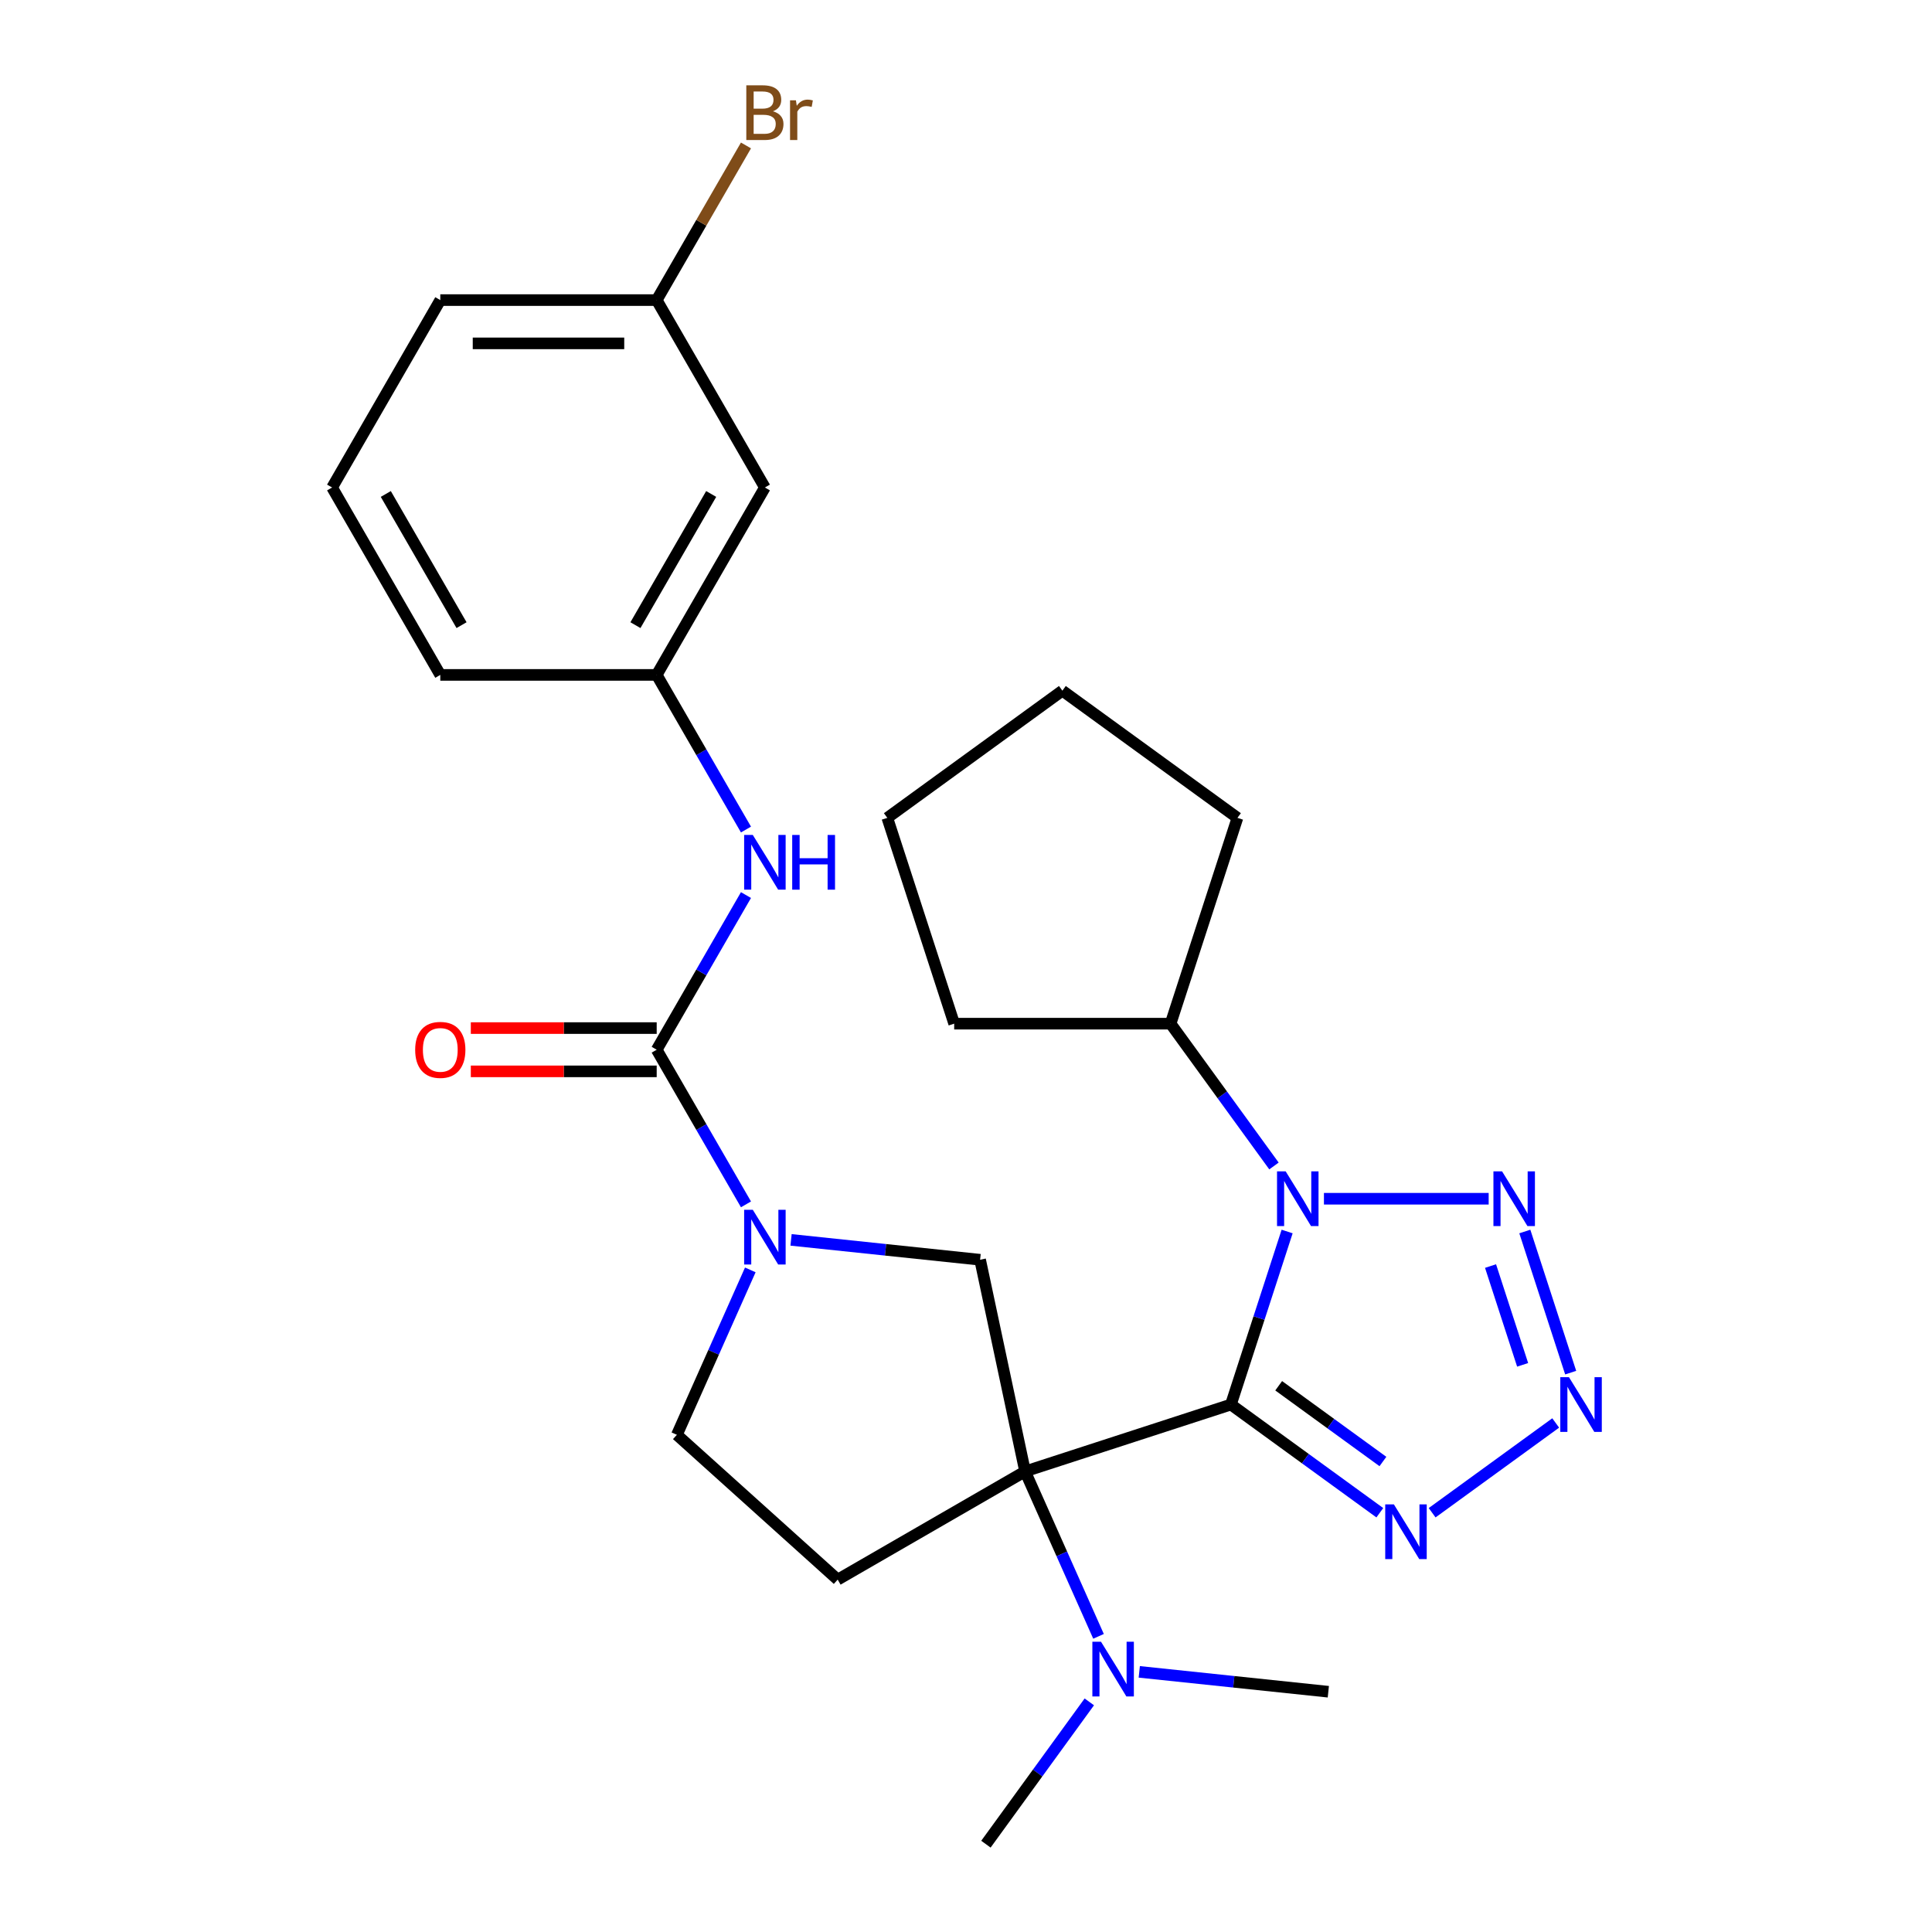 <?xml version='1.0' encoding='iso-8859-1'?>
<svg version='1.1' baseProfile='full'
              xmlns='http://www.w3.org/2000/svg'
                      xmlns:rdkit='http://www.rdkit.org/xml'
                      xmlns:xlink='http://www.w3.org/1999/xlink'
                  xml:space='preserve'
width='1000px' height='1000px' viewBox='0 0 1000 1000'>
<!-- END OF HEADER -->
<rect style='opacity:1.0;fill:#FFFFFF;stroke:none' width='1000' height='1000' x='0' y='0'> </rect>
<path class='bond-0' d='M 637.115,726.992 L 530.589,761.604' style='fill:none;fill-rule:evenodd;stroke:#000000;stroke-width:6px;stroke-linecap:butt;stroke-linejoin:miter;stroke-opacity:1' />
<path class='bond-1' d='M 637.115,726.992 L 651.666,682.209' style='fill:none;fill-rule:evenodd;stroke:#000000;stroke-width:6px;stroke-linecap:butt;stroke-linejoin:miter;stroke-opacity:1' />
<path class='bond-1' d='M 651.666,682.209 L 666.217,637.426' style='fill:none;fill-rule:evenodd;stroke:#0000FF;stroke-width:6px;stroke-linecap:butt;stroke-linejoin:miter;stroke-opacity:1' />
<path class='bond-2' d='M 637.115,726.992 L 675.653,754.992' style='fill:none;fill-rule:evenodd;stroke:#000000;stroke-width:6px;stroke-linecap:butt;stroke-linejoin:miter;stroke-opacity:1' />
<path class='bond-2' d='M 675.653,754.992 L 714.191,782.991' style='fill:none;fill-rule:evenodd;stroke:#0000FF;stroke-width:6px;stroke-linecap:butt;stroke-linejoin:miter;stroke-opacity:1' />
<path class='bond-2' d='M 661.844,717.269 L 688.82,736.868' style='fill:none;fill-rule:evenodd;stroke:#000000;stroke-width:6px;stroke-linecap:butt;stroke-linejoin:miter;stroke-opacity:1' />
<path class='bond-2' d='M 688.82,736.868 L 715.797,756.468' style='fill:none;fill-rule:evenodd;stroke:#0000FF;stroke-width:6px;stroke-linecap:butt;stroke-linejoin:miter;stroke-opacity:1' />
<path class='bond-7' d='M 530.589,761.604 L 507.301,652.044' style='fill:none;fill-rule:evenodd;stroke:#000000;stroke-width:6px;stroke-linecap:butt;stroke-linejoin:miter;stroke-opacity:1' />
<path class='bond-8' d='M 530.589,761.604 L 433.587,817.609' style='fill:none;fill-rule:evenodd;stroke:#000000;stroke-width:6px;stroke-linecap:butt;stroke-linejoin:miter;stroke-opacity:1' />
<path class='bond-10' d='M 530.589,761.604 L 549.592,804.287' style='fill:none;fill-rule:evenodd;stroke:#000000;stroke-width:6px;stroke-linecap:butt;stroke-linejoin:miter;stroke-opacity:1' />
<path class='bond-10' d='M 549.592,804.287 L 568.596,846.969' style='fill:none;fill-rule:evenodd;stroke:#0000FF;stroke-width:6px;stroke-linecap:butt;stroke-linejoin:miter;stroke-opacity:1' />
<path class='bond-3' d='M 685.268,620.466 L 770.534,620.466' style='fill:none;fill-rule:evenodd;stroke:#0000FF;stroke-width:6px;stroke-linecap:butt;stroke-linejoin:miter;stroke-opacity:1' />
<path class='bond-12' d='M 659.405,603.506 L 632.648,566.678' style='fill:none;fill-rule:evenodd;stroke:#0000FF;stroke-width:6px;stroke-linecap:butt;stroke-linejoin:miter;stroke-opacity:1' />
<path class='bond-12' d='M 632.648,566.678 L 605.891,529.85' style='fill:none;fill-rule:evenodd;stroke:#000000;stroke-width:6px;stroke-linecap:butt;stroke-linejoin:miter;stroke-opacity:1' />
<path class='bond-4' d='M 741.272,782.991 L 805.226,736.526' style='fill:none;fill-rule:evenodd;stroke:#0000FF;stroke-width:6px;stroke-linecap:butt;stroke-linejoin:miter;stroke-opacity:1' />
<path class='bond-27' d='M 789.246,637.426 L 812.982,710.478' style='fill:none;fill-rule:evenodd;stroke:#0000FF;stroke-width:6px;stroke-linecap:butt;stroke-linejoin:miter;stroke-opacity:1' />
<path class='bond-27' d='M 771.501,655.306 L 788.116,706.442' style='fill:none;fill-rule:evenodd;stroke:#0000FF;stroke-width:6px;stroke-linecap:butt;stroke-linejoin:miter;stroke-opacity:1' />
<path class='bond-5' d='M 409.447,641.759 L 458.374,646.902' style='fill:none;fill-rule:evenodd;stroke:#0000FF;stroke-width:6px;stroke-linecap:butt;stroke-linejoin:miter;stroke-opacity:1' />
<path class='bond-5' d='M 458.374,646.902 L 507.301,652.044' style='fill:none;fill-rule:evenodd;stroke:#000000;stroke-width:6px;stroke-linecap:butt;stroke-linejoin:miter;stroke-opacity:1' />
<path class='bond-6' d='M 386.115,623.376 L 363.009,583.355' style='fill:none;fill-rule:evenodd;stroke:#0000FF;stroke-width:6px;stroke-linecap:butt;stroke-linejoin:miter;stroke-opacity:1' />
<path class='bond-6' d='M 363.009,583.355 L 339.903,543.334' style='fill:none;fill-rule:evenodd;stroke:#000000;stroke-width:6px;stroke-linecap:butt;stroke-linejoin:miter;stroke-opacity:1' />
<path class='bond-28' d='M 388.355,657.296 L 369.352,699.978' style='fill:none;fill-rule:evenodd;stroke:#0000FF;stroke-width:6px;stroke-linecap:butt;stroke-linejoin:miter;stroke-opacity:1' />
<path class='bond-28' d='M 369.352,699.978 L 350.349,742.66' style='fill:none;fill-rule:evenodd;stroke:#000000;stroke-width:6px;stroke-linecap:butt;stroke-linejoin:miter;stroke-opacity:1' />
<path class='bond-9' d='M 339.903,543.334 L 363.009,503.313' style='fill:none;fill-rule:evenodd;stroke:#000000;stroke-width:6px;stroke-linecap:butt;stroke-linejoin:miter;stroke-opacity:1' />
<path class='bond-9' d='M 363.009,503.313 L 386.115,463.292' style='fill:none;fill-rule:evenodd;stroke:#0000FF;stroke-width:6px;stroke-linecap:butt;stroke-linejoin:miter;stroke-opacity:1' />
<path class='bond-13' d='M 339.903,532.133 L 291.799,532.133' style='fill:none;fill-rule:evenodd;stroke:#000000;stroke-width:6px;stroke-linecap:butt;stroke-linejoin:miter;stroke-opacity:1' />
<path class='bond-13' d='M 291.799,532.133 L 243.695,532.133' style='fill:none;fill-rule:evenodd;stroke:#FF0000;stroke-width:6px;stroke-linecap:butt;stroke-linejoin:miter;stroke-opacity:1' />
<path class='bond-13' d='M 339.903,554.535 L 291.799,554.535' style='fill:none;fill-rule:evenodd;stroke:#000000;stroke-width:6px;stroke-linecap:butt;stroke-linejoin:miter;stroke-opacity:1' />
<path class='bond-13' d='M 291.799,554.535 L 243.695,554.535' style='fill:none;fill-rule:evenodd;stroke:#FF0000;stroke-width:6px;stroke-linecap:butt;stroke-linejoin:miter;stroke-opacity:1' />
<path class='bond-11' d='M 433.587,817.609 L 350.349,742.66' style='fill:none;fill-rule:evenodd;stroke:#000000;stroke-width:6px;stroke-linecap:butt;stroke-linejoin:miter;stroke-opacity:1' />
<path class='bond-14' d='M 386.115,429.372 L 363.009,389.351' style='fill:none;fill-rule:evenodd;stroke:#0000FF;stroke-width:6px;stroke-linecap:butt;stroke-linejoin:miter;stroke-opacity:1' />
<path class='bond-14' d='M 363.009,389.351 L 339.903,349.33' style='fill:none;fill-rule:evenodd;stroke:#000000;stroke-width:6px;stroke-linecap:butt;stroke-linejoin:miter;stroke-opacity:1' />
<path class='bond-19' d='M 563.824,880.889 L 537.067,917.717' style='fill:none;fill-rule:evenodd;stroke:#0000FF;stroke-width:6px;stroke-linecap:butt;stroke-linejoin:miter;stroke-opacity:1' />
<path class='bond-19' d='M 537.067,917.717 L 510.31,954.545' style='fill:none;fill-rule:evenodd;stroke:#000000;stroke-width:6px;stroke-linecap:butt;stroke-linejoin:miter;stroke-opacity:1' />
<path class='bond-20' d='M 589.687,865.352 L 638.614,870.495' style='fill:none;fill-rule:evenodd;stroke:#0000FF;stroke-width:6px;stroke-linecap:butt;stroke-linejoin:miter;stroke-opacity:1' />
<path class='bond-20' d='M 638.614,870.495 L 687.541,875.637' style='fill:none;fill-rule:evenodd;stroke:#000000;stroke-width:6px;stroke-linecap:butt;stroke-linejoin:miter;stroke-opacity:1' />
<path class='bond-22' d='M 605.891,529.85 L 640.503,423.324' style='fill:none;fill-rule:evenodd;stroke:#000000;stroke-width:6px;stroke-linecap:butt;stroke-linejoin:miter;stroke-opacity:1' />
<path class='bond-23' d='M 605.891,529.85 L 493.883,529.85' style='fill:none;fill-rule:evenodd;stroke:#000000;stroke-width:6px;stroke-linecap:butt;stroke-linejoin:miter;stroke-opacity:1' />
<path class='bond-15' d='M 339.903,349.33 L 395.907,252.328' style='fill:none;fill-rule:evenodd;stroke:#000000;stroke-width:6px;stroke-linecap:butt;stroke-linejoin:miter;stroke-opacity:1' />
<path class='bond-15' d='M 328.903,323.579 L 368.106,255.678' style='fill:none;fill-rule:evenodd;stroke:#000000;stroke-width:6px;stroke-linecap:butt;stroke-linejoin:miter;stroke-opacity:1' />
<path class='bond-21' d='M 339.903,349.33 L 227.894,349.33' style='fill:none;fill-rule:evenodd;stroke:#000000;stroke-width:6px;stroke-linecap:butt;stroke-linejoin:miter;stroke-opacity:1' />
<path class='bond-16' d='M 395.907,252.328 L 339.903,155.327' style='fill:none;fill-rule:evenodd;stroke:#000000;stroke-width:6px;stroke-linecap:butt;stroke-linejoin:miter;stroke-opacity:1' />
<path class='bond-17' d='M 339.903,155.327 L 363.009,115.306' style='fill:none;fill-rule:evenodd;stroke:#000000;stroke-width:6px;stroke-linecap:butt;stroke-linejoin:miter;stroke-opacity:1' />
<path class='bond-17' d='M 363.009,115.306 L 386.115,75.285' style='fill:none;fill-rule:evenodd;stroke:#7F4C19;stroke-width:6px;stroke-linecap:butt;stroke-linejoin:miter;stroke-opacity:1' />
<path class='bond-30' d='M 339.903,155.327 L 227.894,155.327' style='fill:none;fill-rule:evenodd;stroke:#000000;stroke-width:6px;stroke-linecap:butt;stroke-linejoin:miter;stroke-opacity:1' />
<path class='bond-30' d='M 323.101,177.728 L 244.696,177.728' style='fill:none;fill-rule:evenodd;stroke:#000000;stroke-width:6px;stroke-linecap:butt;stroke-linejoin:miter;stroke-opacity:1' />
<path class='bond-18' d='M 171.89,252.328 L 227.894,349.33' style='fill:none;fill-rule:evenodd;stroke:#000000;stroke-width:6px;stroke-linecap:butt;stroke-linejoin:miter;stroke-opacity:1' />
<path class='bond-18' d='M 199.691,255.678 L 238.894,323.579' style='fill:none;fill-rule:evenodd;stroke:#000000;stroke-width:6px;stroke-linecap:butt;stroke-linejoin:miter;stroke-opacity:1' />
<path class='bond-24' d='M 171.89,252.328 L 227.894,155.327' style='fill:none;fill-rule:evenodd;stroke:#000000;stroke-width:6px;stroke-linecap:butt;stroke-linejoin:miter;stroke-opacity:1' />
<path class='bond-25' d='M 640.503,423.324 L 549.887,357.487' style='fill:none;fill-rule:evenodd;stroke:#000000;stroke-width:6px;stroke-linecap:butt;stroke-linejoin:miter;stroke-opacity:1' />
<path class='bond-26' d='M 493.883,529.85 L 459.27,423.324' style='fill:none;fill-rule:evenodd;stroke:#000000;stroke-width:6px;stroke-linecap:butt;stroke-linejoin:miter;stroke-opacity:1' />
<path class='bond-29' d='M 549.887,357.487 L 459.27,423.324' style='fill:none;fill-rule:evenodd;stroke:#000000;stroke-width:6px;stroke-linecap:butt;stroke-linejoin:miter;stroke-opacity:1' />
<path  class='atom-2' d='M 665.467 606.306
L 674.747 621.306
Q 675.667 622.786, 677.147 625.466
Q 678.627 628.146, 678.707 628.306
L 678.707 606.306
L 682.467 606.306
L 682.467 634.626
L 678.587 634.626
L 668.627 618.226
Q 667.467 616.306, 666.227 614.106
Q 665.027 611.906, 664.667 611.226
L 664.667 634.626
L 660.987 634.626
L 660.987 606.306
L 665.467 606.306
' fill='#0000FF'/>
<path  class='atom-3' d='M 721.471 778.669
L 730.751 793.669
Q 731.671 795.149, 733.151 797.829
Q 734.631 800.509, 734.711 800.669
L 734.711 778.669
L 738.471 778.669
L 738.471 806.989
L 734.591 806.989
L 724.631 790.589
Q 723.471 788.669, 722.231 786.469
Q 721.031 784.269, 720.671 783.589
L 720.671 806.989
L 716.991 806.989
L 716.991 778.669
L 721.471 778.669
' fill='#0000FF'/>
<path  class='atom-4' d='M 777.476 606.306
L 786.756 621.306
Q 787.676 622.786, 789.156 625.466
Q 790.636 628.146, 790.716 628.306
L 790.716 606.306
L 794.476 606.306
L 794.476 634.626
L 790.596 634.626
L 780.636 618.226
Q 779.476 616.306, 778.236 614.106
Q 777.036 611.906, 776.676 611.226
L 776.676 634.626
L 772.996 634.626
L 772.996 606.306
L 777.476 606.306
' fill='#0000FF'/>
<path  class='atom-5' d='M 812.088 712.832
L 821.368 727.832
Q 822.288 729.312, 823.768 731.992
Q 825.248 734.672, 825.328 734.832
L 825.328 712.832
L 829.088 712.832
L 829.088 741.152
L 825.208 741.152
L 815.248 724.752
Q 814.088 722.832, 812.848 720.632
Q 811.648 718.432, 811.288 717.752
L 811.288 741.152
L 807.608 741.152
L 807.608 712.832
L 812.088 712.832
' fill='#0000FF'/>
<path  class='atom-6' d='M 389.647 626.176
L 398.927 641.176
Q 399.847 642.656, 401.327 645.336
Q 402.807 648.016, 402.887 648.176
L 402.887 626.176
L 406.647 626.176
L 406.647 654.496
L 402.767 654.496
L 392.807 638.096
Q 391.647 636.176, 390.407 633.976
Q 389.207 631.776, 388.847 631.096
L 388.847 654.496
L 385.167 654.496
L 385.167 626.176
L 389.647 626.176
' fill='#0000FF'/>
<path  class='atom-10' d='M 389.647 432.172
L 398.927 447.172
Q 399.847 448.652, 401.327 451.332
Q 402.807 454.012, 402.887 454.172
L 402.887 432.172
L 406.647 432.172
L 406.647 460.492
L 402.767 460.492
L 392.807 444.092
Q 391.647 442.172, 390.407 439.972
Q 389.207 437.772, 388.847 437.092
L 388.847 460.492
L 385.167 460.492
L 385.167 432.172
L 389.647 432.172
' fill='#0000FF'/>
<path  class='atom-10' d='M 410.047 432.172
L 413.887 432.172
L 413.887 444.212
L 428.367 444.212
L 428.367 432.172
L 432.207 432.172
L 432.207 460.492
L 428.367 460.492
L 428.367 447.412
L 413.887 447.412
L 413.887 460.492
L 410.047 460.492
L 410.047 432.172
' fill='#0000FF'/>
<path  class='atom-11' d='M 569.887 849.769
L 579.167 864.769
Q 580.087 866.249, 581.567 868.929
Q 583.047 871.609, 583.127 871.769
L 583.127 849.769
L 586.887 849.769
L 586.887 878.089
L 583.007 878.089
L 573.047 861.689
Q 571.887 859.769, 570.647 857.569
Q 569.447 855.369, 569.087 854.689
L 569.087 878.089
L 565.407 878.089
L 565.407 849.769
L 569.887 849.769
' fill='#0000FF'/>
<path  class='atom-14' d='M 214.894 543.414
Q 214.894 536.614, 218.254 532.814
Q 221.614 529.014, 227.894 529.014
Q 234.174 529.014, 237.534 532.814
Q 240.894 536.614, 240.894 543.414
Q 240.894 550.294, 237.494 554.214
Q 234.094 558.094, 227.894 558.094
Q 221.654 558.094, 218.254 554.214
Q 214.894 550.334, 214.894 543.414
M 227.894 554.894
Q 232.214 554.894, 234.534 552.014
Q 236.894 549.094, 236.894 543.414
Q 236.894 537.854, 234.534 535.054
Q 232.214 532.214, 227.894 532.214
Q 223.574 532.214, 221.214 535.014
Q 218.894 537.814, 218.894 543.414
Q 218.894 549.134, 221.214 552.014
Q 223.574 554.894, 227.894 554.894
' fill='#FF0000'/>
<path  class='atom-18' d='M 400.047 57.605
Q 402.767 58.365, 404.127 60.045
Q 405.527 61.685, 405.527 64.125
Q 405.527 68.045, 403.007 70.285
Q 400.527 72.485, 395.807 72.485
L 386.287 72.485
L 386.287 44.165
L 394.647 44.165
Q 399.487 44.165, 401.927 46.125
Q 404.367 48.085, 404.367 51.685
Q 404.367 55.965, 400.047 57.605
M 390.087 47.365
L 390.087 56.245
L 394.647 56.245
Q 397.447 56.245, 398.887 55.125
Q 400.367 53.965, 400.367 51.685
Q 400.367 47.365, 394.647 47.365
L 390.087 47.365
M 395.807 69.285
Q 398.567 69.285, 400.047 67.965
Q 401.527 66.645, 401.527 64.125
Q 401.527 61.805, 399.887 60.645
Q 398.287 59.445, 395.207 59.445
L 390.087 59.445
L 390.087 69.285
L 395.807 69.285
' fill='#7F4C19'/>
<path  class='atom-18' d='M 411.967 51.925
L 412.407 54.765
Q 414.567 51.565, 418.087 51.565
Q 419.207 51.565, 420.727 51.965
L 420.127 55.325
Q 418.407 54.925, 417.447 54.925
Q 415.767 54.925, 414.647 55.605
Q 413.567 56.245, 412.687 57.805
L 412.687 72.485
L 408.927 72.485
L 408.927 51.925
L 411.967 51.925
' fill='#7F4C19'/>
</svg>
